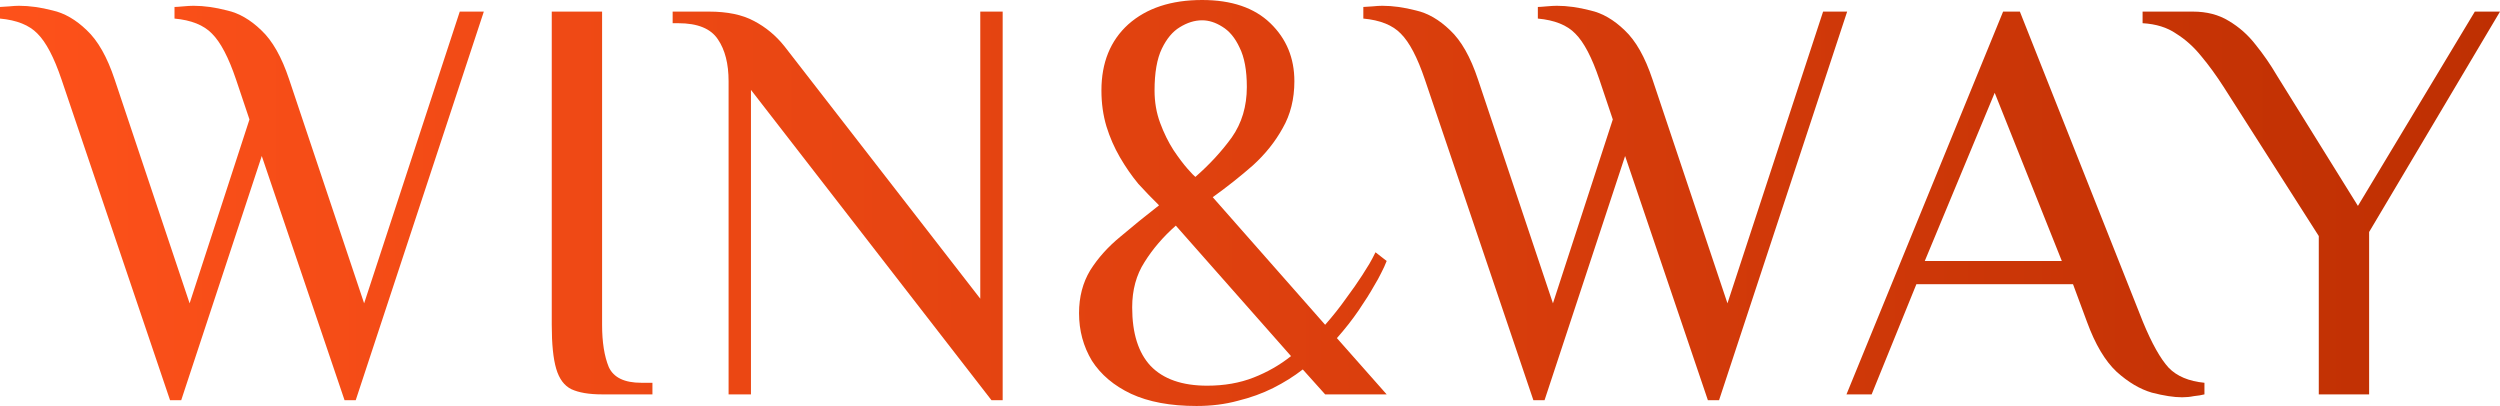 <?xml version="1.0" encoding="UTF-8"?> <svg xmlns="http://www.w3.org/2000/svg" width="117" height="19" viewBox="0 0 117 19" fill="none"><path d="M7.958 18.729L2.879 3.719C2.53 2.687 2.155 1.972 1.754 1.574C1.37 1.176 0.785 0.941 0 0.869V0.326C0.07 0.326 0.209 0.317 0.419 0.299C0.611 0.28 0.768 0.271 0.89 0.271C1.379 0.271 1.902 0.344 2.461 0.489C3.019 0.615 3.551 0.923 4.057 1.411C4.581 1.9 5.017 2.669 5.366 3.719L8.874 14.196L11.675 5.591L11.046 3.719C10.697 2.687 10.322 1.972 9.921 1.574C9.537 1.176 8.952 0.941 8.167 0.869V0.326C8.237 0.326 8.368 0.317 8.56 0.299C8.769 0.28 8.935 0.271 9.057 0.271C9.546 0.271 10.069 0.344 10.628 0.489C11.186 0.615 11.718 0.923 12.224 1.411C12.748 1.9 13.184 2.669 13.533 3.719L17.041 14.196L21.517 0.543H22.643L16.648 18.729H16.125L12.251 7.301L8.481 18.729H7.958Z" fill="url(#paint0_linear_3079_1062)"></path><path d="M28.178 18.457C27.567 18.457 27.087 18.376 26.738 18.213C26.407 18.05 26.171 17.733 26.032 17.263C25.892 16.792 25.822 16.105 25.822 15.2V0.543H28.178V15.2C28.178 16.014 28.283 16.675 28.492 17.181C28.719 17.67 29.225 17.914 30.01 17.914H30.534V18.457H28.178Z" fill="url(#paint1_linear_3079_1062)"></path><path d="M46.401 18.729L35.145 4.207V18.457H34.098V3.8C34.098 2.986 33.932 2.334 33.601 1.846C33.269 1.339 32.65 1.086 31.742 1.086H31.48V0.543H33.182C34.037 0.543 34.735 0.688 35.276 0.977C35.834 1.267 36.314 1.665 36.716 2.171L45.877 13.979V0.543H46.925V18.729H46.401Z" fill="url(#paint2_linear_3079_1062)"></path><path d="M55.996 19C54.775 19 53.754 18.81 52.934 18.43C52.131 18.05 51.52 17.534 51.102 16.883C50.7 16.213 50.499 15.471 50.499 14.657C50.499 13.897 50.674 13.228 51.023 12.649C51.389 12.069 51.861 11.545 52.437 11.074C53.012 10.586 53.614 10.097 54.243 9.609C53.928 9.301 53.606 8.966 53.274 8.604C52.96 8.224 52.672 7.808 52.41 7.356C52.148 6.903 51.939 6.424 51.782 5.917C51.625 5.392 51.547 4.831 51.547 4.234C51.547 2.931 51.965 1.9 52.803 1.14C53.658 0.38 54.81 0 56.258 0C57.637 0 58.701 0.362 59.452 1.086C60.202 1.81 60.577 2.714 60.577 3.8C60.577 4.632 60.394 5.365 60.028 5.999C59.679 6.632 59.216 7.211 58.64 7.736C58.064 8.242 57.436 8.74 56.756 9.229L62.017 15.2C62.383 14.784 62.706 14.377 62.986 13.979C63.282 13.581 63.535 13.219 63.745 12.893C63.867 12.694 63.98 12.513 64.085 12.35C64.19 12.169 64.286 11.988 64.373 11.807L64.896 12.214C64.827 12.395 64.739 12.585 64.635 12.784C64.547 12.965 64.443 13.155 64.321 13.354C64.129 13.698 63.884 14.087 63.588 14.521C63.291 14.956 62.951 15.39 62.567 15.824L64.896 18.457H62.017L60.97 17.29C60.551 17.616 60.089 17.905 59.583 18.159C59.077 18.412 58.527 18.611 57.934 18.756C57.34 18.919 56.694 19 55.996 19ZM56.494 18.05C57.297 18.05 58.021 17.923 58.666 17.67C59.312 17.417 59.897 17.082 60.42 16.666L55.028 10.559C54.435 11.083 53.946 11.653 53.562 12.269C53.178 12.866 52.986 13.571 52.986 14.386C52.986 15.598 53.274 16.512 53.85 17.127C54.443 17.742 55.325 18.05 56.494 18.05ZM55.944 8.279C56.607 7.7 57.174 7.084 57.646 6.433C58.117 5.763 58.352 4.976 58.352 4.071C58.352 3.293 58.239 2.678 58.012 2.226C57.803 1.773 57.532 1.448 57.201 1.249C56.886 1.05 56.572 0.95 56.258 0.95C55.909 0.95 55.56 1.059 55.211 1.276C54.88 1.475 54.6 1.81 54.373 2.28C54.147 2.75 54.033 3.402 54.033 4.234C54.033 4.777 54.12 5.284 54.295 5.754C54.469 6.225 54.679 6.65 54.923 7.03C55.167 7.392 55.386 7.681 55.578 7.899C55.77 8.116 55.892 8.242 55.944 8.279Z" fill="url(#paint3_linear_3079_1062)"></path><path d="M71.762 18.729L66.683 3.719C66.334 2.687 65.959 1.972 65.558 1.574C65.174 1.176 64.589 0.941 63.804 0.869V0.326C63.874 0.326 64.013 0.317 64.223 0.299C64.415 0.28 64.572 0.271 64.694 0.271C65.183 0.271 65.706 0.344 66.265 0.489C66.823 0.615 67.355 0.923 67.861 1.411C68.385 1.9 68.821 2.669 69.17 3.719L72.678 14.196L75.479 5.591L74.85 3.719C74.501 2.687 74.126 1.972 73.725 1.574C73.341 1.176 72.756 0.941 71.971 0.869V0.326C72.041 0.326 72.172 0.317 72.364 0.299C72.573 0.28 72.739 0.271 72.861 0.271C73.35 0.271 73.873 0.344 74.432 0.489C74.99 0.615 75.522 0.923 76.028 1.411C76.552 1.9 76.988 2.669 77.337 3.719L80.845 14.196L85.321 0.543H86.447L80.452 18.729H79.929L76.055 7.301L72.285 18.729H71.762Z" fill="url(#paint4_linear_3079_1062)"></path><path d="M102.121 18.593C101.737 18.593 101.266 18.52 100.708 18.376C100.149 18.213 99.6 17.887 99.058 17.399C98.517 16.892 98.055 16.114 97.671 15.064L97.017 13.3H89.687L87.593 18.457H86.415L93.745 0.543H94.53L100.289 15.064C100.708 16.078 101.109 16.792 101.493 17.209C101.877 17.607 102.435 17.842 103.168 17.914V18.457C103.029 18.493 102.863 18.52 102.671 18.539C102.496 18.575 102.313 18.593 102.121 18.593ZM90.08 12.214H96.493L93.352 4.343L90.08 12.214Z" fill="url(#paint5_linear_3079_1062)"></path><path d="M108.519 18.457V11.047L104.069 4.071C103.72 3.529 103.371 3.049 103.022 2.633C102.673 2.199 102.28 1.846 101.844 1.574C101.425 1.285 100.902 1.122 100.273 1.086V0.543H102.629C103.275 0.543 103.833 0.688 104.304 0.977C104.793 1.267 105.212 1.638 105.561 2.09C105.927 2.542 106.259 3.022 106.556 3.529L110.351 9.636L115.822 0.543H117L110.875 10.857V18.457H108.519Z" fill="url(#paint6_linear_3079_1062)"></path><defs><linearGradient id="paint0_linear_3079_1062" x1="0.838" y1="12.028" x2="117.943" y2="12.028" gradientUnits="userSpaceOnUse"><stop stop-color="#FD511A"></stop><stop offset="1" stop-color="#BE2F02"></stop></linearGradient><linearGradient id="paint1_linear_3079_1062" x1="0.838" y1="12.028" x2="117.943" y2="12.028" gradientUnits="userSpaceOnUse"><stop stop-color="#FD511A"></stop><stop offset="1" stop-color="#BE2F02"></stop></linearGradient><linearGradient id="paint2_linear_3079_1062" x1="0.838" y1="12.028" x2="117.943" y2="12.028" gradientUnits="userSpaceOnUse"><stop stop-color="#FD511A"></stop><stop offset="1" stop-color="#BE2F02"></stop></linearGradient><linearGradient id="paint3_linear_3079_1062" x1="0.838" y1="12.028" x2="117.943" y2="12.028" gradientUnits="userSpaceOnUse"><stop stop-color="#FD511A"></stop><stop offset="1" stop-color="#BE2F02"></stop></linearGradient><linearGradient id="paint4_linear_3079_1062" x1="0.838" y1="12.028" x2="117.943" y2="12.028" gradientUnits="userSpaceOnUse"><stop stop-color="#FD511A"></stop><stop offset="1" stop-color="#BE2F02"></stop></linearGradient><linearGradient id="paint5_linear_3079_1062" x1="0.838" y1="12.028" x2="117.943" y2="12.028" gradientUnits="userSpaceOnUse"><stop stop-color="#FD511A"></stop><stop offset="1" stop-color="#BE2F02"></stop></linearGradient><linearGradient id="paint6_linear_3079_1062" x1="0.838" y1="12.028" x2="117.943" y2="12.028" gradientUnits="userSpaceOnUse"><stop stop-color="#FD511A"></stop><stop offset="1" stop-color="#BE2F02"></stop></linearGradient></defs></svg> 